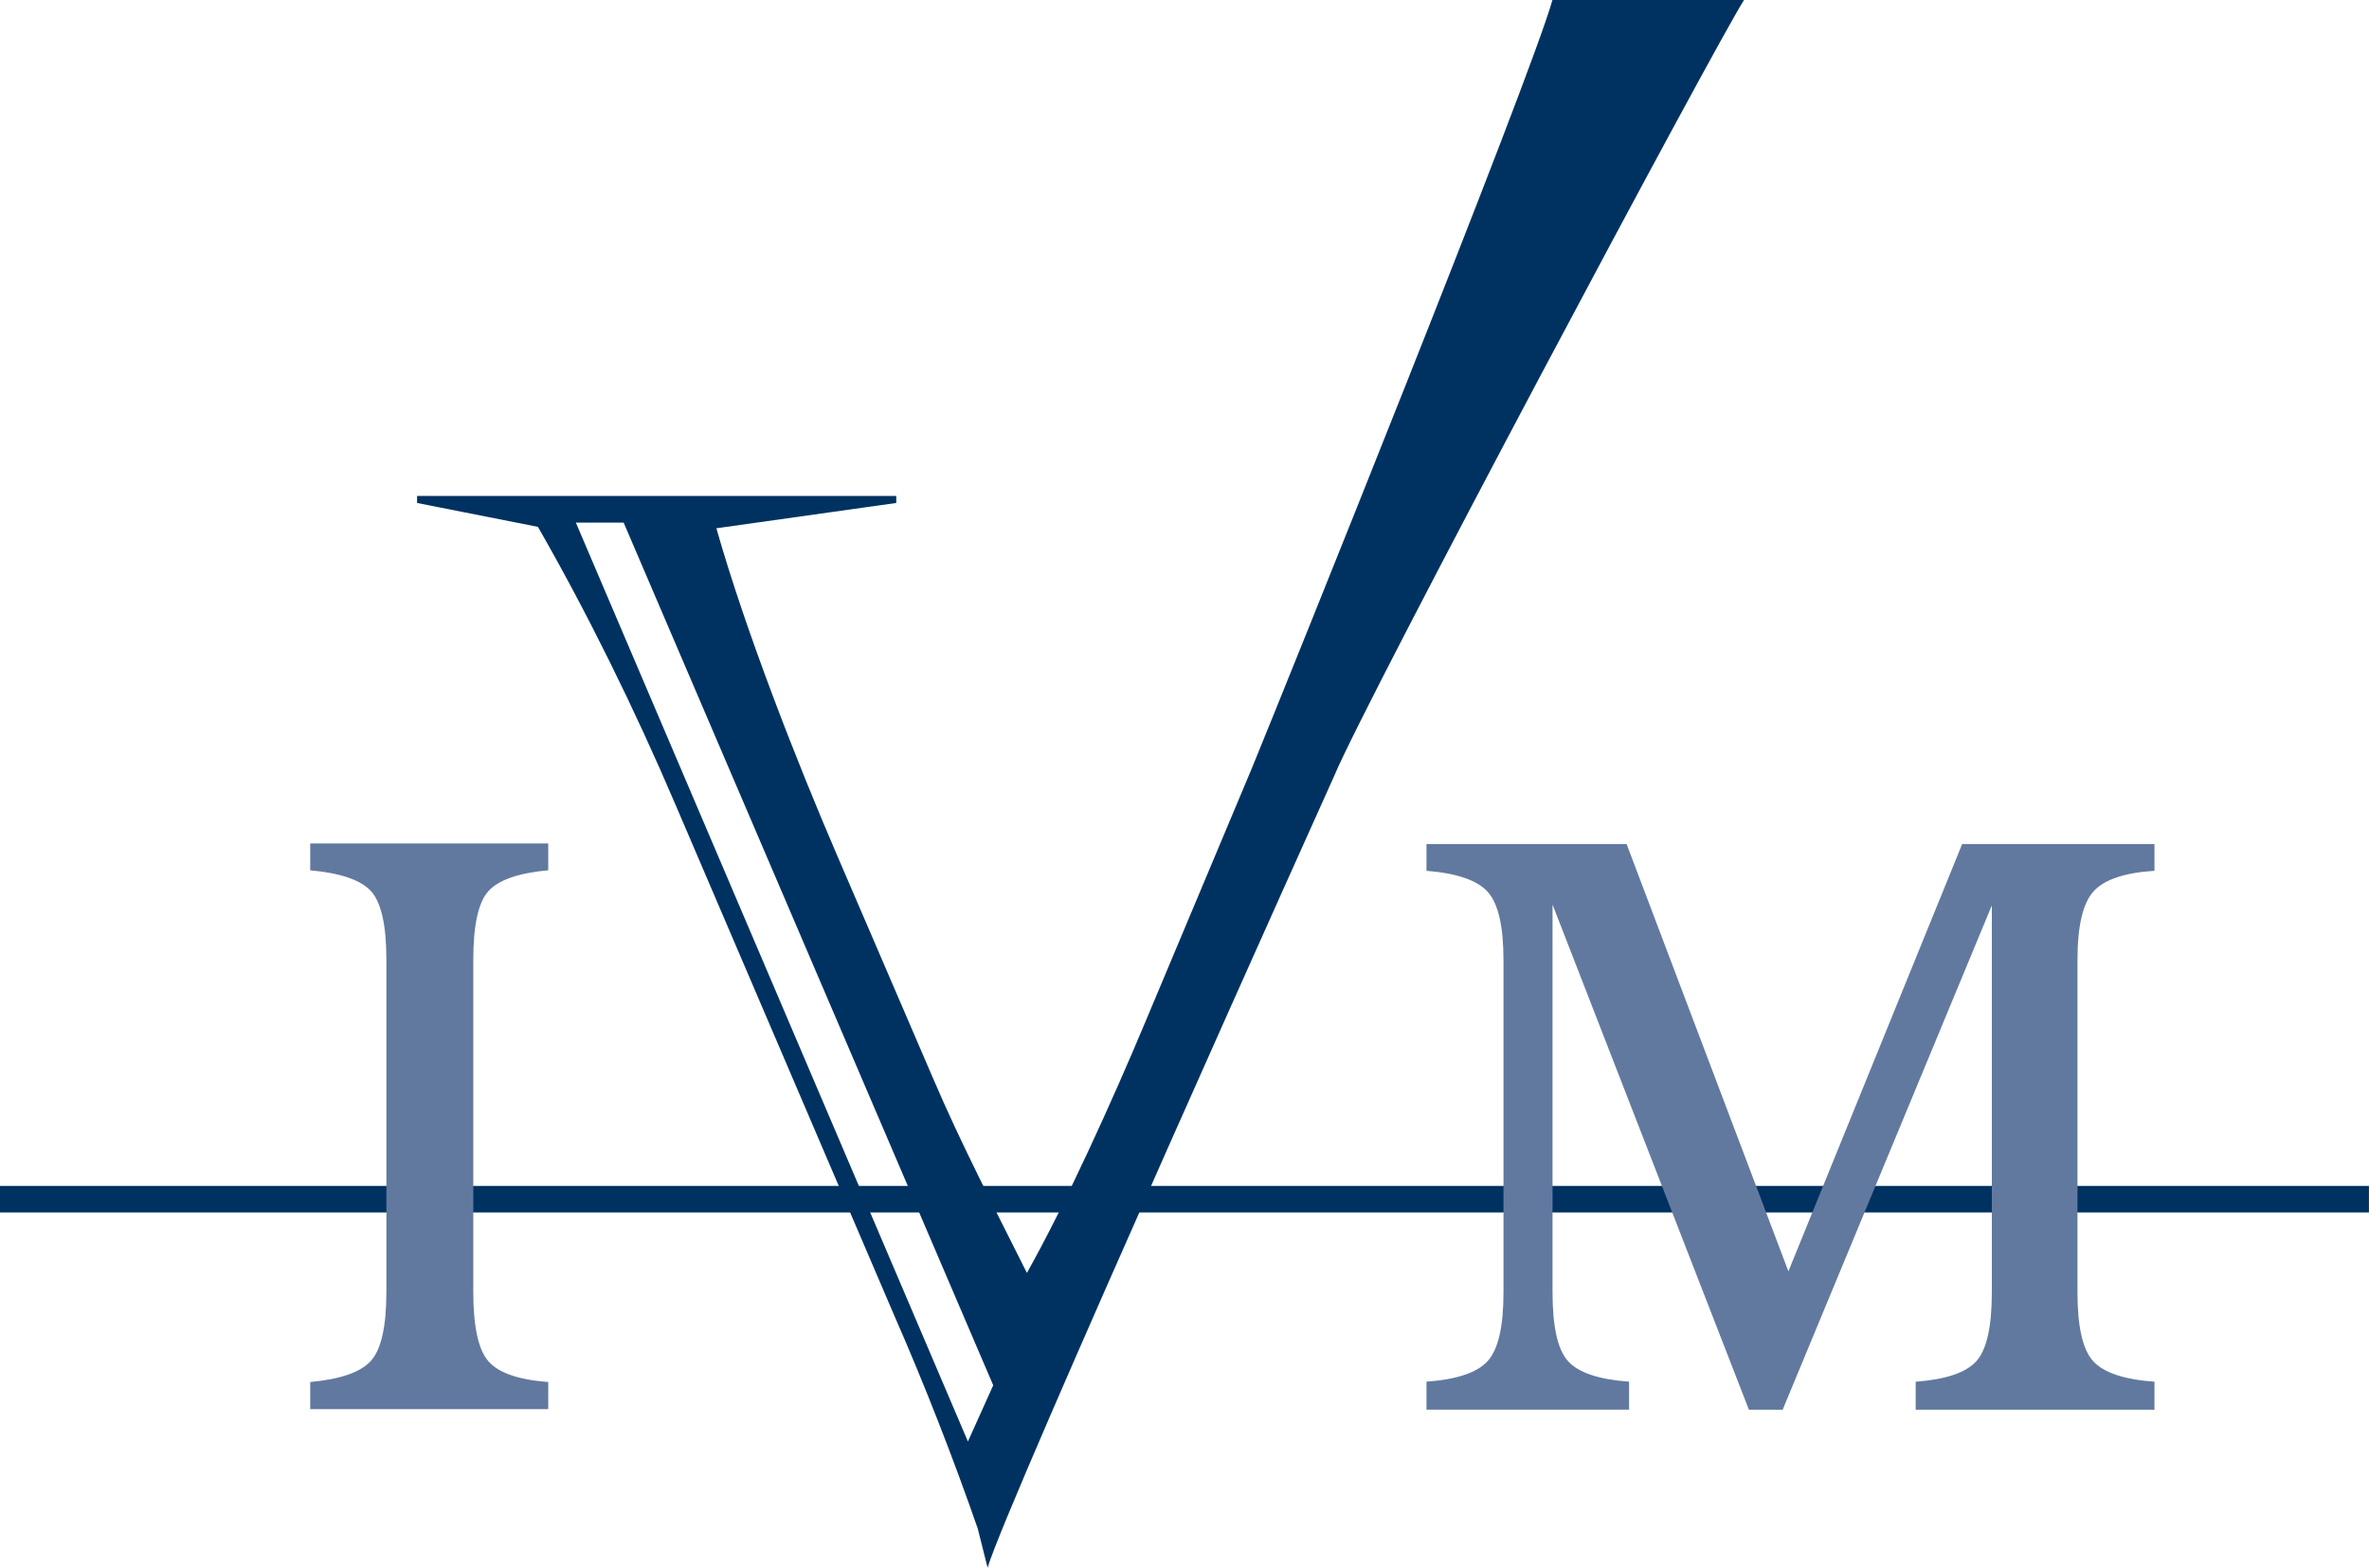 <?xml version="1.0" encoding="UTF-8"?><svg id="Layer_1" xmlns="http://www.w3.org/2000/svg" viewBox="0 0 483.02 319.69"><defs><style>.cls-1{stroke:#003261;stroke-width:2.76px;}.cls-1,.cls-2{fill:#003261;}.cls-3{fill:#62799f;}</style></defs><rect class="cls-1" x="1.38" y="243.22" width="480.25" height="2.65"/><path class="cls-3" d="M63.25,177.47v-5.46h48.53v5.46c-6.1,.56-10.17,1.99-12.22,4.28-2.04,2.29-3.06,6.94-3.06,13.94v67.75c0,7.11,1.03,11.84,3.11,14.19,2.07,2.35,6.13,3.75,12.17,4.2v5.54H63.25v-5.54c6.16-.56,10.29-2,12.38-4.32,2.1-2.32,3.15-7.01,3.15-14.06v-67.75c0-6.99-1.04-11.64-3.11-13.94-2.07-2.29-6.21-3.72-12.42-4.28Z"/><path class="cls-3" d="M290.85,177.58v-5.46h40.8l32.99,87.14,35.43-87.14h39.21v5.46c-6.11,.39-10.24,1.79-12.43,4.2-2.18,2.41-3.27,7.08-3.27,14.02v67.75c0,7,1.06,11.67,3.19,14.02,2.13,2.35,6.3,3.75,12.51,4.2v5.71h-48.69v-5.71c6.1-.45,10.21-1.83,12.34-4.15,2.12-2.32,3.19-7.01,3.19-14.06v-78.92l-42.65,102.84h-6.88l-40.04-103.01v79.08c0,7.05,1.06,11.74,3.19,14.06,2.12,2.32,6.27,3.71,12.42,4.15v5.71h-41.31v-5.71c6.21-.45,10.38-1.86,12.51-4.24,2.13-2.38,3.19-7.03,3.19-13.98v-67.75c0-6.88-1.07-11.51-3.19-13.89-2.13-2.38-6.3-3.82-12.51-4.32Z"/><path class="cls-2" d="M146.06,107.72c6.02,21.2,16.62,48.14,24.64,66.76l19.48,45.27c5.73,13.47,13.18,27.79,19.2,39.83,7.74-13.75,17.48-35.24,24.07-51l21.77-51.86c6.59-16.04,56.72-140.39,61.31-156.72h39.06c-5.73,8.88-76.94,142.39-83.52,158.15,0,0-66.7,148.07-70.71,161.54l-2-7.96c-4.87-14.04-10.89-29.51-17.19-43.84l-44.41-103.72c-8.31-19.48-18.05-39.25-28.08-56.73l-24.64-4.87v-1.43h97.7v1.43l-36.68,5.16Zm-28.65-1.15l79.94,187.39,5.16-11.46L127.16,106.58h-9.74Z"/></svg>
